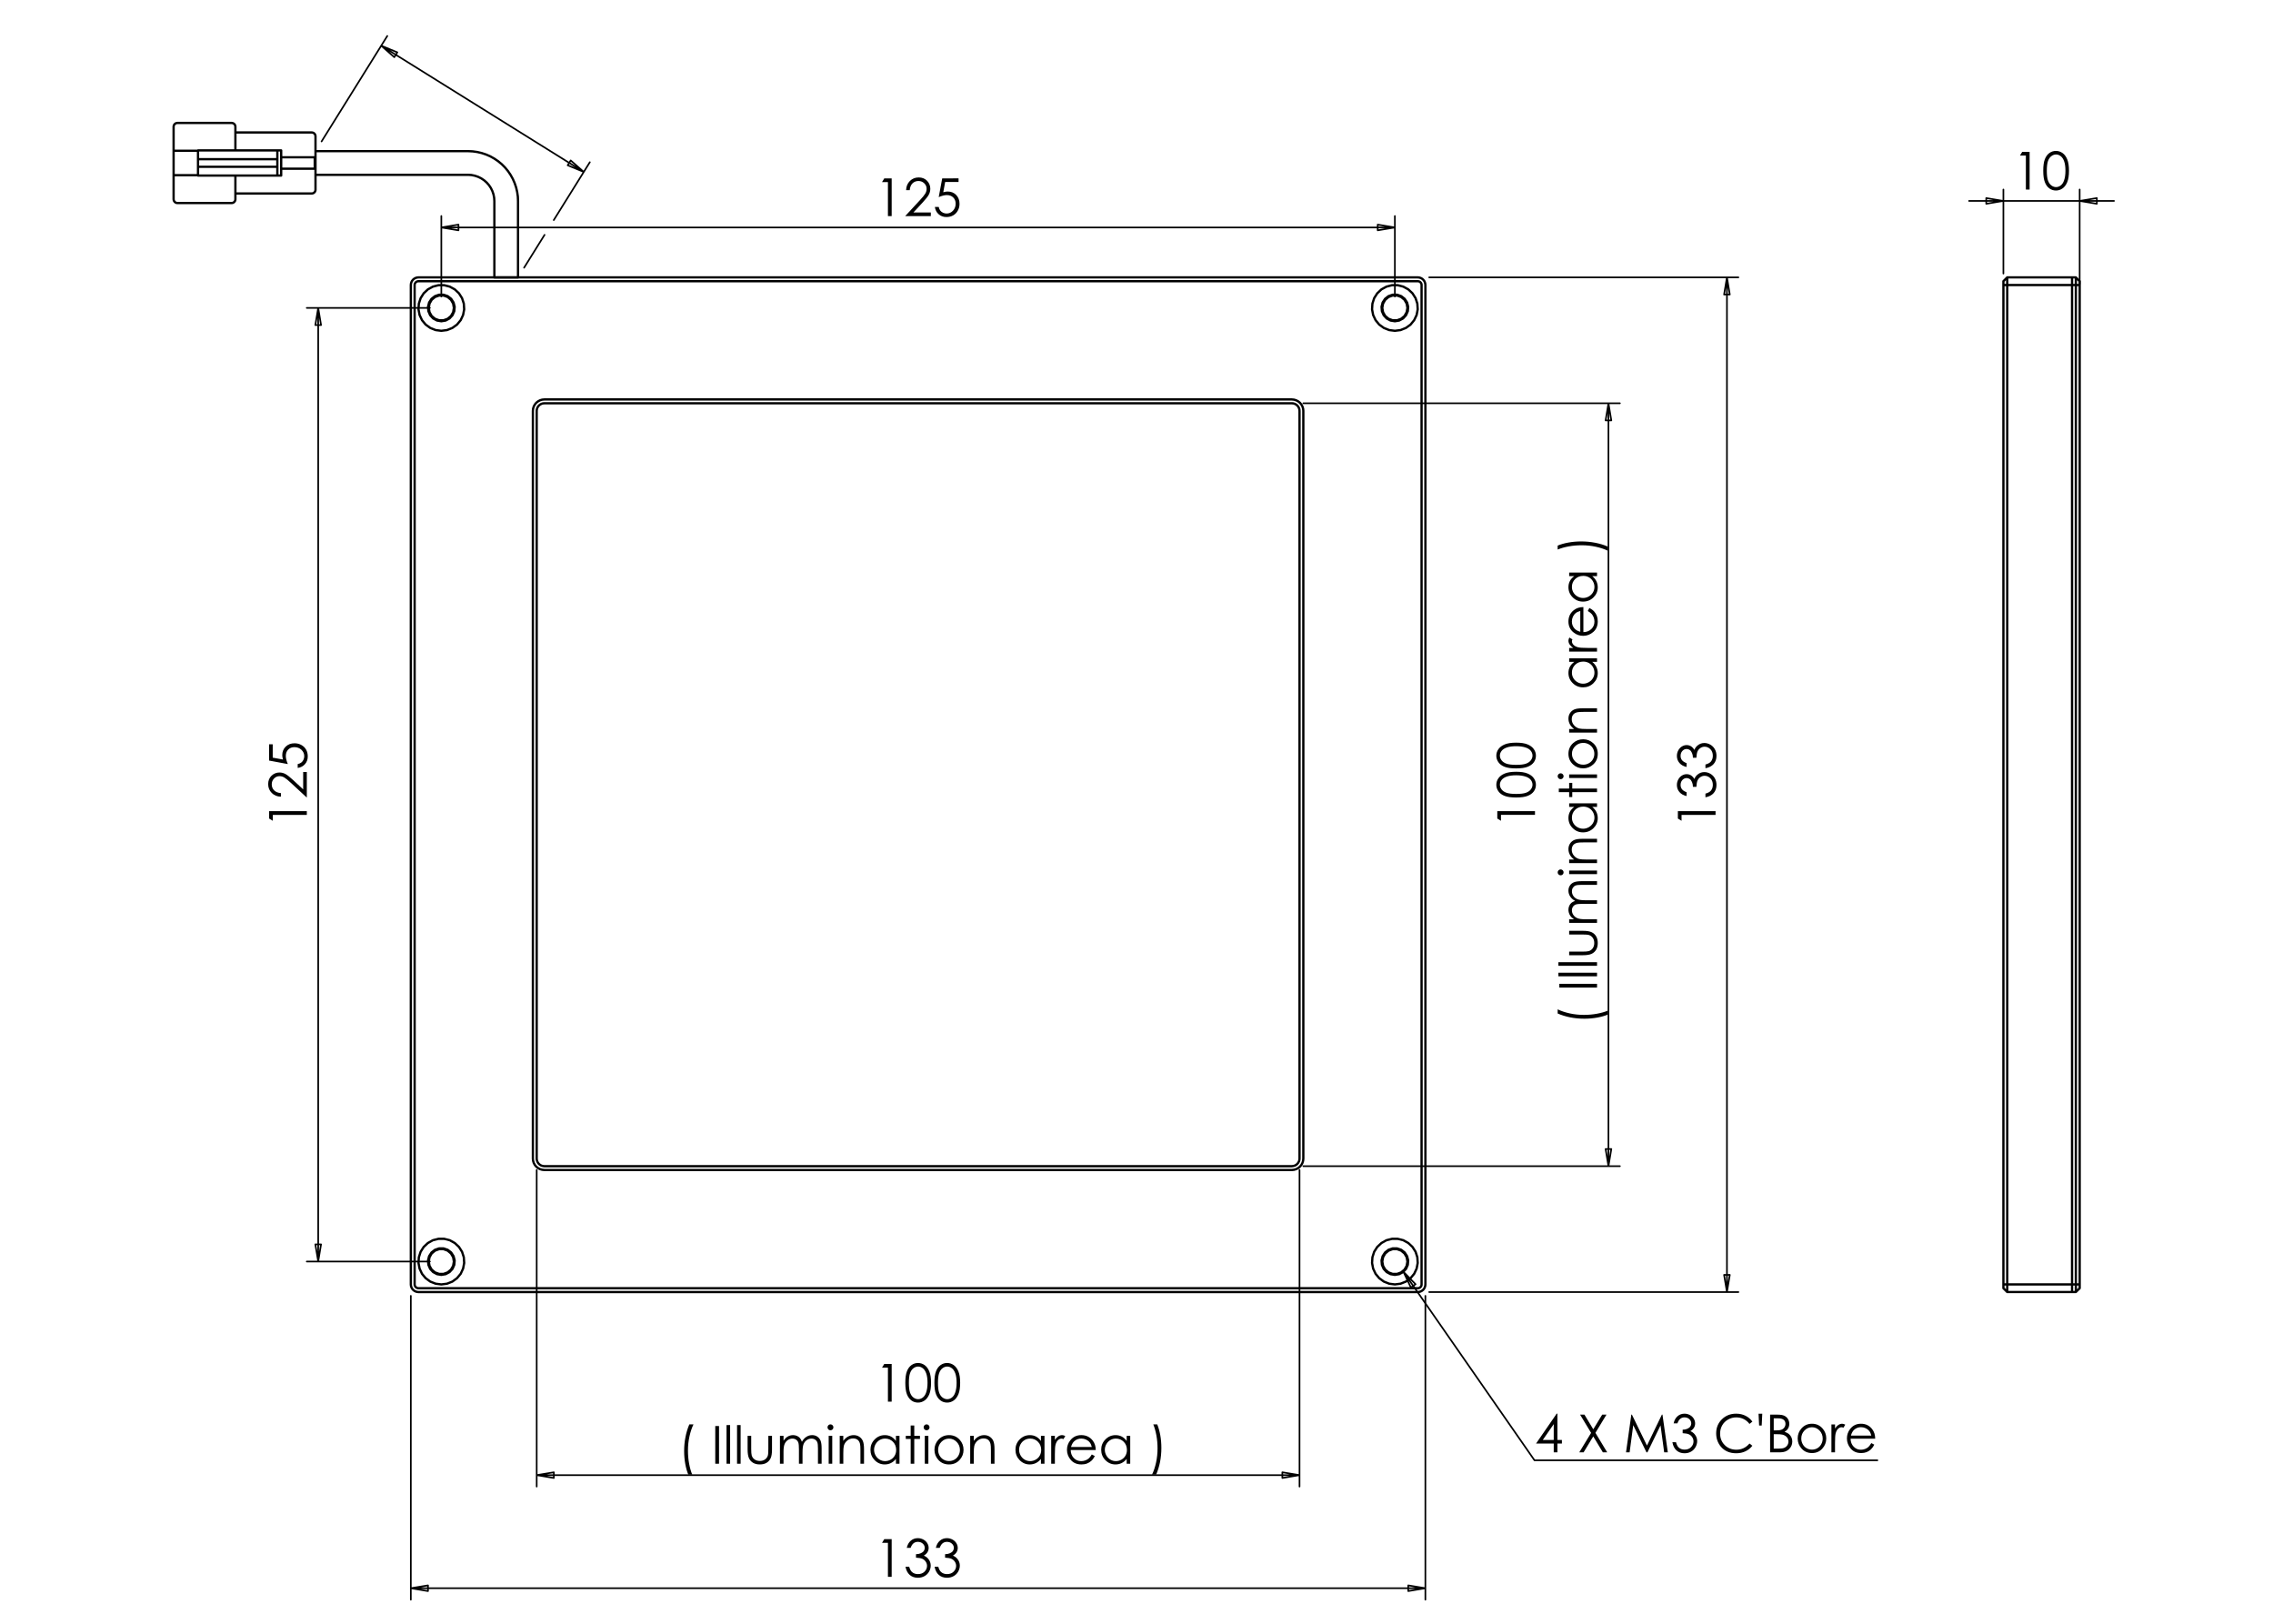 <?xml version="1.0" encoding="utf-8"?>
<!-- Generator: Adobe Illustrator 16.0.0, SVG Export Plug-In . SVG Version: 6.00 Build 0)  -->
<!DOCTYPE svg PUBLIC "-//W3C//DTD SVG 1.1//EN" "http://www.w3.org/Graphics/SVG/1.1/DTD/svg11.dtd">
<svg version="1.1" id="Ebene_1" xmlns="http://www.w3.org/2000/svg" xmlns:xlink="http://www.w3.org/1999/xlink" x="0px" y="0px"
	 width="198.43px" height="141.73px" viewBox="0 0 198.43 141.73" enable-background="new 0 0 198.43 141.73" xml:space="preserve">
<g>
	<path d="M77.196,15.572h0.646v3.29h-0.327v-2.968H77L77.196,15.572z"/>
	<path d="M79.417,16.601h-0.315c0.009-0.325,0.117-0.591,0.326-0.799c0.208-0.209,0.465-0.313,0.771-0.313
		c0.302,0,0.548,0.098,0.735,0.293c0.187,0.196,0.28,0.427,0.28,0.692c0,0.186-0.044,0.361-0.134,0.524
		c-0.088,0.163-0.262,0.384-0.52,0.663l-0.82,0.884h1.519v0.317h-2.236l1.257-1.358c0.256-0.274,0.422-0.476,0.498-0.608
		c0.077-0.131,0.115-0.271,0.115-0.418c0-0.184-0.069-0.344-0.207-0.478c-0.139-0.133-0.307-0.2-0.507-0.2
		c-0.21,0-0.385,0.07-0.525,0.211C79.517,16.151,79.437,16.347,79.417,16.601z"/>
	<path d="M83.68,15.572v0.313h-1.169l-0.165,0.897c0.143-0.042,0.271-0.064,0.386-0.064c0.3,0,0.547,0.101,0.741,0.301
		s0.292,0.458,0.292,0.771c0,0.216-0.049,0.416-0.15,0.595c-0.1,0.181-0.235,0.319-0.406,0.415
		c-0.171,0.096-0.368,0.144-0.591,0.144c-0.268,0-0.493-0.081-0.676-0.245c-0.185-0.164-0.294-0.375-0.33-0.634h0.338
		c0.026,0.126,0.069,0.23,0.129,0.309c0.06,0.08,0.14,0.143,0.241,0.192c0.101,0.048,0.207,0.072,0.317,0.072
		c0.216,0,0.402-0.082,0.557-0.246s0.233-0.369,0.233-0.615c0-0.221-0.07-0.402-0.211-0.541c-0.14-0.138-0.327-0.208-0.562-0.208
		c-0.193,0-0.428,0.059-0.705,0.177l0.305-1.635H83.68z"/>
</g>
<g>
	<path d="M23.495,71.45v-0.646h3.29v0.327h-2.968v0.516L23.495,71.45z"/>
	<path d="M24.523,69.229v0.314c-0.325-0.008-0.591-0.117-0.799-0.326c-0.209-0.208-0.313-0.464-0.313-0.771
		c0-0.302,0.098-0.548,0.293-0.735c0.196-0.187,0.427-0.28,0.692-0.28c0.186,0,0.361,0.044,0.525,0.134
		c0.162,0.089,0.384,0.262,0.663,0.52l0.884,0.82v-1.519h0.317v2.235l-1.358-1.257c-0.274-0.255-0.476-0.421-0.608-0.498
		c-0.132-0.078-0.271-0.116-0.418-0.116c-0.185,0-0.344,0.069-0.478,0.207c-0.133,0.139-0.2,0.307-0.2,0.508
		c0,0.21,0.07,0.385,0.211,0.525C24.073,69.13,24.27,69.21,24.523,69.229z"/>
	<path d="M23.495,64.967h0.313v1.168l0.897,0.165c-0.042-0.143-0.064-0.272-0.064-0.386c0-0.3,0.101-0.547,0.301-0.741
		c0.2-0.194,0.457-0.292,0.771-0.292c0.216,0,0.416,0.049,0.595,0.15c0.181,0.1,0.319,0.235,0.415,0.406
		c0.096,0.171,0.144,0.367,0.144,0.591c0,0.268-0.081,0.493-0.245,0.676c-0.164,0.184-0.375,0.293-0.634,0.329v-0.338
		c0.126-0.026,0.23-0.069,0.309-0.129c0.08-0.06,0.143-0.14,0.192-0.241c0.048-0.101,0.072-0.207,0.072-0.317
		c0-0.216-0.083-0.402-0.246-0.557c-0.164-0.155-0.369-0.233-0.615-0.233c-0.221,0-0.402,0.07-0.541,0.211
		c-0.138,0.14-0.208,0.327-0.208,0.562c0,0.193,0.059,0.428,0.177,0.704l-1.635-0.305V64.967z"/>
</g>
<g>
	<path d="M77.196,119.059h0.646v3.29h-0.327v-2.968H77L77.196,119.059z"/>
	<path d="M79.033,120.704c0-0.434,0.047-0.77,0.14-1.007c0.093-0.236,0.225-0.416,0.395-0.538c0.171-0.123,0.361-0.185,0.571-0.185
		c0.213,0,0.406,0.062,0.579,0.186c0.173,0.123,0.31,0.308,0.41,0.554c0.101,0.245,0.151,0.576,0.151,0.99
		c0,0.413-0.049,0.742-0.148,0.987c-0.1,0.244-0.236,0.429-0.411,0.553c-0.175,0.125-0.369,0.187-0.582,0.187
		c-0.21,0-0.4-0.06-0.569-0.181c-0.168-0.12-0.3-0.301-0.395-0.54C79.081,121.472,79.033,121.136,79.033,120.704z M79.344,120.71
		c0,0.372,0.033,0.653,0.1,0.844c0.066,0.189,0.165,0.334,0.295,0.433c0.129,0.099,0.267,0.147,0.412,0.147
		c0.146,0,0.283-0.048,0.409-0.144c0.126-0.098,0.223-0.241,0.289-0.435c0.082-0.233,0.123-0.516,0.123-0.846
		c0-0.331-0.037-0.602-0.109-0.813c-0.074-0.211-0.174-0.366-0.303-0.463c-0.129-0.099-0.266-0.147-0.408-0.147
		c-0.146,0-0.284,0.049-0.412,0.147c-0.129,0.097-0.226,0.241-0.294,0.432C79.378,120.056,79.344,120.337,79.344,120.71z"/>
	<path d="M81.572,120.704c0-0.434,0.047-0.77,0.14-1.007c0.093-0.236,0.225-0.416,0.395-0.538c0.171-0.123,0.361-0.185,0.572-0.185
		c0.212,0,0.405,0.062,0.579,0.186c0.173,0.123,0.31,0.308,0.411,0.554c0.101,0.245,0.151,0.576,0.151,0.99
		c0,0.413-0.049,0.742-0.148,0.987c-0.1,0.244-0.236,0.429-0.411,0.553c-0.174,0.125-0.369,0.187-0.581,0.187
		c-0.21,0-0.401-0.06-0.569-0.181c-0.168-0.12-0.3-0.301-0.395-0.54C81.62,121.472,81.572,121.136,81.572,120.704z M81.883,120.71
		c0,0.372,0.033,0.653,0.1,0.844c0.066,0.189,0.165,0.334,0.295,0.433c0.129,0.099,0.267,0.147,0.412,0.147
		c0.146,0,0.283-0.048,0.409-0.144c0.127-0.098,0.223-0.241,0.289-0.435c0.083-0.233,0.123-0.516,0.123-0.846
		c0-0.331-0.037-0.602-0.109-0.813c-0.074-0.211-0.175-0.366-0.304-0.463c-0.129-0.099-0.266-0.147-0.408-0.147
		c-0.146,0-0.284,0.049-0.412,0.147c-0.129,0.097-0.226,0.241-0.294,0.432C81.917,120.056,81.883,120.337,81.883,120.71z"/>
</g>
<g>
	<path d="M60.179,124.331h0.362c-0.146,0.3-0.263,0.65-0.352,1.05c-0.087,0.399-0.131,0.813-0.131,1.237
		c0,0.394,0.033,0.773,0.1,1.139c0.066,0.364,0.157,0.687,0.274,0.963h-0.344c-0.111-0.265-0.199-0.577-0.265-0.937
		c-0.065-0.359-0.098-0.733-0.098-1.123c0-0.419,0.038-0.827,0.117-1.224C59.92,125.038,60.032,124.67,60.179,124.331z"/>
	<path d="M62.442,124.478h0.328v3.29h-0.328V124.478z"/>
	<path d="M63.426,124.394h0.312v3.374h-0.312V124.394z"/>
	<path d="M64.343,124.394h0.312v3.374h-0.312V124.394z"/>
	<path d="M65.266,125.334h0.313v1.136c0,0.277,0.015,0.468,0.044,0.572c0.046,0.15,0.13,0.269,0.257,0.354
		c0.126,0.086,0.276,0.129,0.451,0.129c0.175,0,0.323-0.042,0.445-0.125c0.122-0.085,0.205-0.195,0.252-0.333
		c0.032-0.094,0.046-0.293,0.046-0.598v-1.136h0.321v1.194c0,0.336-0.039,0.588-0.118,0.759c-0.079,0.17-0.195,0.303-0.353,0.399
		c-0.157,0.096-0.355,0.144-0.592,0.144s-0.435-0.048-0.594-0.144c-0.159-0.097-0.278-0.231-0.355-0.403
		c-0.079-0.172-0.118-0.432-0.118-0.776V125.334z"/>
	<path d="M68.089,125.334h0.313v0.421c0.109-0.155,0.221-0.269,0.335-0.341c0.158-0.095,0.324-0.143,0.499-0.143
		c0.118,0,0.229,0.023,0.336,0.068c0.106,0.047,0.192,0.108,0.259,0.185c0.068,0.077,0.125,0.187,0.175,0.331
		c0.104-0.19,0.235-0.336,0.391-0.436c0.156-0.1,0.325-0.148,0.504-0.148c0.168,0,0.317,0.042,0.445,0.128
		c0.129,0.085,0.225,0.202,0.288,0.355c0.063,0.152,0.093,0.379,0.093,0.685v1.328h-0.32v-1.328c0-0.261-0.018-0.44-0.056-0.539
		c-0.037-0.097-0.101-0.176-0.191-0.235c-0.089-0.06-0.196-0.09-0.322-0.09c-0.151,0-0.29,0.045-0.416,0.135
		c-0.125,0.089-0.217,0.208-0.275,0.357c-0.058,0.149-0.087,0.398-0.087,0.748v0.952h-0.313v-1.246c0-0.294-0.017-0.493-0.054-0.599
		c-0.037-0.104-0.101-0.189-0.192-0.252c-0.091-0.063-0.199-0.096-0.324-0.096c-0.144,0-0.279,0.044-0.406,0.131
		c-0.125,0.088-0.219,0.204-0.279,0.354c-0.062,0.147-0.091,0.372-0.091,0.677v1.031h-0.313V125.334z"/>
	<path d="M72.497,124.331c0.071,0,0.133,0.026,0.183,0.076c0.05,0.052,0.075,0.112,0.075,0.185c0,0.07-0.025,0.13-0.075,0.181
		s-0.112,0.076-0.183,0.076c-0.07,0-0.13-0.025-0.181-0.076s-0.075-0.11-0.075-0.181c0-0.072,0.025-0.133,0.075-0.185
		C72.366,124.357,72.427,124.331,72.497,124.331z M72.342,125.334h0.312v2.434h-0.312V125.334z"/>
	<path d="M73.305,125.334h0.313v0.437c0.125-0.167,0.263-0.293,0.416-0.375s0.318-0.124,0.497-0.124
		c0.182,0,0.344,0.047,0.484,0.139c0.141,0.093,0.244,0.217,0.312,0.374c0.067,0.156,0.101,0.399,0.101,0.731v1.252h-0.313v-1.161
		c0-0.28-0.011-0.468-0.034-0.561c-0.037-0.161-0.106-0.283-0.209-0.364s-0.237-0.121-0.403-0.121c-0.189,0-0.359,0.063-0.509,0.188
		c-0.15,0.124-0.248,0.28-0.296,0.465c-0.03,0.12-0.044,0.342-0.044,0.662v0.893h-0.313V125.334z"/>
	<path d="M78.524,125.334v2.434h-0.31v-0.418c-0.13,0.16-0.277,0.279-0.441,0.36c-0.164,0.08-0.342,0.12-0.536,0.12
		c-0.344,0-0.638-0.125-0.882-0.375c-0.243-0.249-0.365-0.553-0.365-0.911c0-0.351,0.123-0.65,0.369-0.898
		c0.246-0.25,0.542-0.374,0.887-0.374c0.2,0,0.381,0.042,0.543,0.128c0.161,0.085,0.303,0.213,0.425,0.382v-0.447H78.524z
		 M77.271,125.574c-0.173,0-0.334,0.041-0.482,0.127c-0.147,0.087-0.265,0.207-0.353,0.361c-0.086,0.155-0.13,0.318-0.13,0.492
		c0,0.171,0.044,0.334,0.131,0.491c0.089,0.156,0.207,0.278,0.354,0.365c0.149,0.087,0.308,0.13,0.478,0.13
		c0.171,0,0.333-0.043,0.487-0.129c0.154-0.087,0.271-0.204,0.354-0.352s0.124-0.313,0.124-0.497c0-0.282-0.093-0.518-0.278-0.707
		C77.771,125.668,77.543,125.574,77.271,125.574z"/>
	<path d="M79.501,124.431h0.313v0.903h0.497v0.271h-0.497v2.163h-0.313v-2.163h-0.428v-0.271h0.428V124.431z"/>
	<path d="M80.889,124.331c0.071,0,0.133,0.026,0.183,0.076c0.05,0.052,0.075,0.112,0.075,0.185c0,0.07-0.024,0.13-0.075,0.181
		s-0.112,0.076-0.183,0.076c-0.07,0-0.13-0.025-0.181-0.076c-0.051-0.051-0.075-0.11-0.075-0.181c0-0.072,0.024-0.133,0.075-0.185
		C80.758,124.357,80.818,124.331,80.889,124.331z M80.734,125.334h0.312v2.434h-0.312V125.334z"/>
	<path d="M82.849,125.271c0.375,0,0.686,0.135,0.933,0.406c0.224,0.249,0.335,0.541,0.335,0.879c0,0.341-0.118,0.639-0.355,0.893
		c-0.237,0.255-0.541,0.381-0.914,0.381c-0.374,0-0.678-0.126-0.916-0.381c-0.236-0.254-0.355-0.552-0.355-0.893
		c0-0.336,0.113-0.629,0.336-0.876C82.161,125.408,82.473,125.271,82.849,125.271z M82.848,125.577
		c-0.261,0-0.484,0.096-0.671,0.289c-0.187,0.193-0.28,0.426-0.28,0.698c0,0.176,0.043,0.339,0.127,0.491
		c0.085,0.152,0.201,0.271,0.346,0.354c0.145,0.082,0.305,0.124,0.478,0.124s0.333-0.042,0.478-0.124
		c0.145-0.083,0.261-0.201,0.345-0.354c0.086-0.152,0.129-0.315,0.129-0.491c0-0.272-0.095-0.505-0.283-0.698
		C83.331,125.673,83.107,125.577,82.848,125.577z"/>
	<path d="M84.696,125.334h0.313v0.437c0.125-0.167,0.263-0.293,0.416-0.375s0.318-0.124,0.497-0.124
		c0.182,0,0.344,0.047,0.484,0.139c0.141,0.093,0.245,0.217,0.312,0.374c0.068,0.156,0.101,0.399,0.101,0.731v1.252h-0.313v-1.161
		c0-0.28-0.011-0.468-0.035-0.561c-0.037-0.161-0.105-0.283-0.209-0.364c-0.103-0.081-0.237-0.121-0.403-0.121
		c-0.189,0-0.359,0.063-0.509,0.188c-0.15,0.124-0.249,0.28-0.296,0.465c-0.029,0.12-0.044,0.342-0.044,0.662v0.893h-0.313V125.334z
		"/>
	<path d="M91.183,125.334v2.434h-0.31v-0.418c-0.13,0.16-0.277,0.279-0.441,0.36c-0.164,0.08-0.342,0.12-0.536,0.12
		c-0.344,0-0.638-0.125-0.882-0.375c-0.243-0.249-0.365-0.553-0.365-0.911c0-0.351,0.123-0.65,0.369-0.898
		c0.246-0.25,0.542-0.374,0.887-0.374c0.2,0,0.381,0.042,0.543,0.128c0.161,0.085,0.303,0.213,0.425,0.382v-0.447H91.183z
		 M89.931,125.574c-0.173,0-0.334,0.041-0.482,0.127c-0.147,0.087-0.266,0.207-0.353,0.361c-0.086,0.155-0.13,0.318-0.13,0.492
		c0,0.171,0.044,0.334,0.131,0.491c0.088,0.156,0.207,0.278,0.354,0.365c0.149,0.087,0.307,0.13,0.478,0.13s0.333-0.043,0.487-0.129
		c0.154-0.087,0.271-0.204,0.354-0.352s0.124-0.313,0.124-0.497c0-0.282-0.093-0.518-0.278-0.707
		C90.431,125.668,90.202,125.574,89.931,125.574z"/>
	<path d="M91.768,125.334h0.321v0.355c0.095-0.141,0.195-0.245,0.301-0.313c0.105-0.07,0.216-0.104,0.332-0.104
		c0.086,0,0.178,0.027,0.276,0.082l-0.162,0.265c-0.066-0.028-0.122-0.043-0.166-0.043c-0.104,0-0.205,0.043-0.302,0.129
		s-0.171,0.219-0.221,0.399c-0.039,0.139-0.058,0.419-0.058,0.841v0.823h-0.321V125.334z"/>
	<path d="M95.314,126.96l0.264,0.139c-0.087,0.17-0.187,0.308-0.3,0.412c-0.114,0.104-0.242,0.184-0.384,0.238
		c-0.141,0.055-0.302,0.081-0.481,0.081c-0.397,0-0.707-0.13-0.931-0.391c-0.224-0.26-0.336-0.555-0.336-0.883
		c0-0.309,0.096-0.583,0.285-0.824c0.24-0.308,0.562-0.461,0.965-0.461c0.415,0,0.746,0.157,0.995,0.472
		c0.176,0.223,0.265,0.499,0.268,0.832h-2.188c0.005,0.283,0.096,0.514,0.27,0.696c0.175,0.181,0.391,0.27,0.648,0.27
		c0.123,0,0.243-0.021,0.361-0.063c0.117-0.043,0.216-0.101,0.298-0.172C95.129,127.234,95.218,127.119,95.314,126.96z
		 M95.314,126.305c-0.042-0.167-0.104-0.301-0.183-0.4c-0.08-0.1-0.186-0.181-0.316-0.242c-0.132-0.061-0.271-0.091-0.416-0.091
		c-0.238,0-0.444,0.076-0.616,0.229c-0.125,0.112-0.22,0.28-0.284,0.504H95.314z"/>
	<path d="M98.667,125.334v2.434h-0.31v-0.418c-0.13,0.16-0.278,0.279-0.441,0.36c-0.163,0.08-0.341,0.12-0.536,0.12
		c-0.344,0-0.638-0.125-0.882-0.375c-0.244-0.249-0.365-0.553-0.365-0.911c0-0.351,0.123-0.65,0.369-0.898
		c0.246-0.25,0.542-0.374,0.888-0.374c0.2,0,0.381,0.042,0.543,0.128c0.161,0.085,0.304,0.213,0.425,0.382v-0.447H98.667z
		 M97.414,125.574c-0.173,0-0.334,0.041-0.481,0.127c-0.147,0.087-0.266,0.207-0.353,0.361c-0.086,0.155-0.13,0.318-0.13,0.492
		c0,0.171,0.044,0.334,0.132,0.491c0.088,0.156,0.207,0.278,0.354,0.365c0.148,0.087,0.307,0.13,0.478,0.13s0.333-0.043,0.487-0.129
		c0.153-0.087,0.271-0.204,0.354-0.352c0.082-0.147,0.124-0.313,0.124-0.497c0-0.282-0.094-0.518-0.278-0.707
		C97.915,125.668,97.686,125.574,97.414,125.574z"/>
	<path d="M100.93,128.72h-0.361c0.147-0.3,0.264-0.648,0.352-1.048c0.087-0.399,0.131-0.813,0.131-1.238
		c0-0.393-0.033-0.772-0.1-1.138s-0.158-0.687-0.273-0.965h0.344c0.112,0.266,0.2,0.579,0.266,0.939
		c0.065,0.359,0.097,0.734,0.097,1.124c0,0.417-0.039,0.825-0.116,1.222C101.189,128.014,101.078,128.382,100.93,128.72z"/>
</g>
<g>
	<path d="M130.712,71.449v-0.646h3.29v0.327h-2.969v0.516L130.712,71.449z"/>
	<path d="M132.357,69.613c-0.434,0-0.77-0.046-1.007-0.14c-0.237-0.093-0.417-0.225-0.538-0.395
		c-0.123-0.171-0.185-0.361-0.185-0.571c0-0.213,0.062-0.406,0.186-0.579c0.123-0.173,0.308-0.31,0.553-0.41
		c0.246-0.101,0.577-0.151,0.991-0.151c0.413,0,0.742,0.049,0.986,0.149c0.245,0.099,0.43,0.236,0.554,0.41
		c0.125,0.175,0.187,0.369,0.187,0.582c0,0.21-0.061,0.4-0.181,0.569s-0.301,0.3-0.541,0.395
		C133.124,69.565,132.789,69.613,132.357,69.613z M132.363,69.302c0.371,0,0.652-0.033,0.843-0.1
		c0.189-0.066,0.335-0.165,0.433-0.295c0.099-0.129,0.147-0.267,0.147-0.412c0-0.146-0.048-0.283-0.144-0.409
		c-0.097-0.126-0.24-0.223-0.434-0.289c-0.233-0.082-0.517-0.123-0.846-0.123c-0.332,0-0.603,0.037-0.813,0.109
		c-0.212,0.074-0.366,0.174-0.464,0.304c-0.098,0.129-0.147,0.265-0.147,0.408c0,0.146,0.05,0.284,0.147,0.412
		c0.098,0.129,0.241,0.227,0.432,0.294C131.708,69.268,131.989,69.302,132.363,69.302z"/>
	<path d="M132.357,67.074c-0.434,0-0.77-0.047-1.007-0.14s-0.417-0.225-0.538-0.395c-0.123-0.171-0.185-0.361-0.185-0.571
		c0-0.213,0.062-0.406,0.186-0.579c0.123-0.173,0.308-0.31,0.553-0.411c0.246-0.101,0.577-0.151,0.991-0.151
		c0.413,0,0.742,0.049,0.986,0.148c0.245,0.1,0.43,0.236,0.554,0.411c0.125,0.174,0.187,0.369,0.187,0.582
		c0,0.21-0.061,0.4-0.181,0.569s-0.301,0.3-0.541,0.395C133.124,67.026,132.789,67.074,132.357,67.074z M132.363,66.763
		c0.371,0,0.652-0.033,0.843-0.1c0.189-0.066,0.335-0.165,0.433-0.295c0.099-0.129,0.147-0.267,0.147-0.412
		c0-0.146-0.048-0.283-0.144-0.409c-0.097-0.127-0.24-0.223-0.434-0.289c-0.233-0.082-0.517-0.123-0.846-0.123
		c-0.332,0-0.603,0.037-0.813,0.11c-0.212,0.074-0.366,0.174-0.464,0.303c-0.098,0.129-0.147,0.266-0.147,0.408
		c0,0.146,0.05,0.284,0.147,0.412c0.098,0.129,0.241,0.226,0.432,0.294C131.708,66.729,131.989,66.763,132.363,66.763z"/>
</g>
<g>
	<path d="M135.982,88.468v-0.362c0.301,0.146,0.65,0.263,1.05,0.352c0.399,0.087,0.813,0.131,1.238,0.131
		c0.393,0,0.772-0.033,1.138-0.1s0.688-0.157,0.964-0.273v0.344c-0.266,0.11-0.578,0.199-0.937,0.265
		c-0.36,0.064-0.734,0.098-1.124,0.098c-0.419,0-0.827-0.038-1.224-0.116C136.689,88.727,136.322,88.615,135.982,88.468z"/>
	<path d="M136.129,86.205v-0.328h3.29v0.328H136.129z"/>
	<path d="M136.046,85.221v-0.313h3.373v0.313H136.046z"/>
	<path d="M136.046,84.304v-0.313h3.373v0.313H136.046z"/>
	<path d="M136.985,83.381v-0.313h1.136c0.278,0,0.469-0.015,0.573-0.044c0.149-0.046,0.268-0.131,0.354-0.257
		c0.086-0.127,0.129-0.277,0.129-0.451c0-0.175-0.041-0.323-0.125-0.445c-0.085-0.122-0.195-0.205-0.333-0.252
		c-0.094-0.032-0.293-0.047-0.598-0.047h-1.136v-0.32h1.195c0.335,0,0.587,0.039,0.758,0.118c0.17,0.078,0.303,0.195,0.399,0.353
		c0.096,0.157,0.145,0.354,0.145,0.592s-0.049,0.436-0.145,0.594c-0.097,0.159-0.23,0.278-0.402,0.355
		c-0.173,0.079-0.432,0.118-0.777,0.118H136.985z"/>
	<path d="M136.985,80.558v-0.313h0.421c-0.155-0.109-0.268-0.222-0.341-0.336c-0.095-0.158-0.143-0.324-0.143-0.499
		c0-0.117,0.023-0.229,0.069-0.336c0.047-0.106,0.107-0.192,0.185-0.26s0.187-0.125,0.33-0.175c-0.19-0.104-0.336-0.234-0.435-0.391
		c-0.1-0.156-0.149-0.324-0.149-0.504c0-0.168,0.042-0.317,0.128-0.444c0.085-0.13,0.203-0.226,0.355-0.288s0.38-0.094,0.685-0.094
		h1.328v0.32h-1.328c-0.261,0-0.44,0.018-0.538,0.056c-0.098,0.037-0.176,0.102-0.236,0.191c-0.059,0.089-0.09,0.196-0.09,0.321
		c0,0.151,0.046,0.29,0.136,0.416c0.088,0.125,0.207,0.217,0.357,0.275c0.148,0.058,0.398,0.087,0.747,0.087h0.952v0.313h-1.246
		c-0.294,0-0.492,0.018-0.599,0.054c-0.104,0.037-0.189,0.101-0.252,0.192c-0.063,0.091-0.096,0.198-0.096,0.324
		c0,0.144,0.044,0.279,0.132,0.405c0.087,0.126,0.204,0.219,0.353,0.279c0.147,0.062,0.372,0.091,0.677,0.091h1.031v0.313H136.985z"
		/>
	<path d="M135.982,76.15c0-0.071,0.026-0.133,0.077-0.184c0.051-0.05,0.111-0.075,0.184-0.075c0.07,0,0.131,0.025,0.181,0.075
		c0.051,0.051,0.076,0.112,0.076,0.184c0,0.07-0.025,0.13-0.076,0.181c-0.05,0.05-0.11,0.075-0.181,0.075
		c-0.072,0-0.133-0.025-0.184-0.075C136.009,76.28,135.982,76.221,135.982,76.15z M136.985,76.305v-0.312h2.434v0.312H136.985z"/>
	<path d="M136.985,75.342v-0.313h0.437c-0.167-0.126-0.292-0.264-0.375-0.416c-0.082-0.152-0.124-0.318-0.124-0.496
		c0-0.182,0.047-0.344,0.139-0.484c0.093-0.142,0.217-0.244,0.374-0.313c0.156-0.067,0.399-0.101,0.731-0.101h1.252v0.313h-1.161
		c-0.28,0-0.467,0.011-0.561,0.034c-0.161,0.037-0.282,0.106-0.363,0.209c-0.081,0.104-0.122,0.237-0.122,0.403
		c0,0.189,0.063,0.359,0.188,0.509c0.124,0.15,0.28,0.248,0.464,0.296c0.121,0.03,0.342,0.045,0.663,0.045h0.892v0.313H136.985z"/>
	<path d="M136.985,70.123h2.434v0.31h-0.418c0.16,0.13,0.279,0.278,0.36,0.441c0.08,0.164,0.121,0.341,0.121,0.536
		c0,0.344-0.126,0.638-0.375,0.882c-0.25,0.243-0.554,0.365-0.912,0.365c-0.351,0-0.65-0.123-0.898-0.369
		c-0.25-0.245-0.374-0.542-0.374-0.887c0-0.201,0.042-0.381,0.128-0.543c0.085-0.161,0.213-0.304,0.383-0.425h-0.448V70.123z
		 M137.226,71.375c0,0.173,0.042,0.334,0.128,0.481c0.086,0.148,0.206,0.266,0.361,0.353c0.154,0.086,0.318,0.13,0.491,0.13
		c0.171,0,0.335-0.044,0.492-0.131c0.155-0.089,0.277-0.207,0.364-0.354c0.088-0.148,0.131-0.307,0.131-0.478
		s-0.043-0.333-0.129-0.487c-0.088-0.153-0.204-0.271-0.352-0.354c-0.147-0.083-0.313-0.125-0.498-0.125
		c-0.281,0-0.518,0.094-0.707,0.278C137.32,70.875,137.226,71.104,137.226,71.375z"/>
	<path d="M136.082,69.146v-0.313h0.903v-0.497h0.271v0.497h2.163v0.313h-2.163v0.428h-0.271v-0.428H136.082z"/>
	<path d="M135.982,67.758c0-0.071,0.026-0.133,0.077-0.183s0.111-0.075,0.184-0.075c0.07,0,0.131,0.025,0.181,0.075
		c0.051,0.05,0.076,0.112,0.076,0.183c0,0.07-0.025,0.13-0.076,0.181c-0.05,0.05-0.11,0.075-0.181,0.075
		c-0.072,0-0.133-0.024-0.184-0.075S135.982,67.828,135.982,67.758z M136.985,67.913v-0.312h2.434v0.312H136.985z"/>
	<path d="M136.923,65.798c0-0.375,0.136-0.686,0.407-0.933c0.248-0.224,0.541-0.335,0.879-0.335c0.34,0,0.638,0.118,0.892,0.355
		c0.255,0.237,0.382,0.541,0.382,0.913c0,0.374-0.127,0.679-0.382,0.916c-0.254,0.236-0.552,0.355-0.892,0.355
		c-0.337,0-0.63-0.113-0.877-0.337C137.06,66.486,136.923,66.174,136.923,65.798z M137.229,65.799c0,0.26,0.096,0.484,0.288,0.671
		c0.193,0.187,0.426,0.28,0.698,0.28c0.176,0,0.34-0.043,0.492-0.128s0.271-0.2,0.353-0.345s0.124-0.305,0.124-0.478
		s-0.042-0.333-0.124-0.478s-0.2-0.261-0.353-0.346c-0.152-0.086-0.316-0.129-0.492-0.129c-0.272,0-0.505,0.095-0.698,0.283
		C137.325,65.316,137.229,65.54,137.229,65.799z"/>
	<path d="M136.985,63.951v-0.313h0.437c-0.167-0.125-0.292-0.263-0.375-0.416c-0.082-0.152-0.124-0.318-0.124-0.497
		c0-0.182,0.047-0.344,0.139-0.484c0.093-0.142,0.217-0.245,0.374-0.313c0.156-0.067,0.399-0.101,0.731-0.101h1.252v0.313h-1.161
		c-0.28,0-0.467,0.011-0.561,0.034c-0.161,0.037-0.282,0.106-0.363,0.209c-0.081,0.104-0.122,0.237-0.122,0.403
		c0,0.189,0.063,0.359,0.188,0.509c0.124,0.15,0.28,0.248,0.464,0.296c0.121,0.029,0.342,0.044,0.663,0.044h0.892v0.313H136.985z"/>
	<path d="M136.985,57.464h2.434v0.31h-0.418c0.16,0.13,0.279,0.278,0.36,0.441c0.08,0.164,0.121,0.342,0.121,0.536
		c0,0.344-0.126,0.638-0.375,0.882c-0.25,0.244-0.554,0.365-0.912,0.365c-0.351,0-0.65-0.123-0.898-0.369
		c-0.25-0.246-0.374-0.542-0.374-0.887c0-0.201,0.042-0.381,0.128-0.543c0.085-0.161,0.213-0.304,0.383-0.425h-0.448V57.464z
		 M137.226,58.716c0,0.173,0.042,0.334,0.128,0.481c0.086,0.148,0.206,0.266,0.361,0.353c0.154,0.086,0.318,0.13,0.491,0.13
		c0.171,0,0.335-0.044,0.492-0.132c0.155-0.088,0.277-0.207,0.364-0.354c0.088-0.148,0.131-0.307,0.131-0.478
		s-0.043-0.333-0.129-0.487c-0.088-0.153-0.204-0.271-0.352-0.354c-0.147-0.083-0.313-0.125-0.498-0.125
		c-0.281,0-0.518,0.094-0.707,0.278C137.32,58.216,137.226,58.444,137.226,58.716z"/>
	<path d="M136.985,56.879v-0.321h0.355c-0.14-0.095-0.244-0.195-0.313-0.301c-0.07-0.105-0.104-0.216-0.104-0.332
		c0-0.086,0.027-0.178,0.083-0.276l0.264,0.162c-0.028,0.066-0.043,0.122-0.043,0.166c0,0.104,0.043,0.206,0.129,0.302
		c0.086,0.097,0.219,0.171,0.399,0.221c0.14,0.04,0.419,0.058,0.841,0.058h0.823v0.321H136.985z"/>
	<path d="M138.611,53.333l0.14-0.264c0.169,0.087,0.307,0.187,0.411,0.3c0.104,0.114,0.184,0.242,0.238,0.383
		c0.055,0.142,0.082,0.302,0.082,0.482c0,0.397-0.131,0.707-0.392,0.93c-0.259,0.224-0.554,0.337-0.882,0.337
		c-0.309,0-0.584-0.096-0.825-0.285c-0.307-0.24-0.461-0.562-0.461-0.965c0-0.414,0.157-0.746,0.473-0.994
		c0.222-0.176,0.499-0.266,0.832-0.268v2.189c0.282-0.005,0.514-0.096,0.695-0.271c0.181-0.174,0.271-0.391,0.271-0.647
		c0-0.123-0.021-0.244-0.064-0.361c-0.043-0.117-0.101-0.216-0.172-0.299S138.771,53.429,138.611,53.333z M137.957,53.333
		c-0.167,0.042-0.302,0.103-0.401,0.183s-0.181,0.186-0.242,0.316c-0.06,0.131-0.091,0.271-0.091,0.416
		c0,0.238,0.076,0.443,0.23,0.616c0.111,0.125,0.28,0.22,0.504,0.284V53.333z"/>
	<path d="M136.985,49.98h2.434v0.31h-0.418c0.16,0.13,0.279,0.277,0.36,0.441c0.08,0.164,0.121,0.342,0.121,0.536
		c0,0.344-0.126,0.638-0.375,0.882c-0.25,0.243-0.554,0.365-0.912,0.365c-0.351,0-0.65-0.123-0.898-0.369
		c-0.25-0.246-0.374-0.542-0.374-0.887c0-0.2,0.042-0.381,0.128-0.543c0.085-0.161,0.213-0.304,0.383-0.425h-0.448V49.98z
		 M137.226,51.232c0,0.173,0.042,0.334,0.128,0.482s0.206,0.266,0.361,0.353c0.154,0.086,0.318,0.13,0.491,0.13
		c0.171,0,0.335-0.044,0.492-0.131c0.155-0.088,0.277-0.207,0.364-0.354c0.088-0.149,0.131-0.307,0.131-0.478
		s-0.043-0.333-0.129-0.487c-0.088-0.154-0.204-0.271-0.352-0.354s-0.313-0.124-0.498-0.124c-0.281,0-0.518,0.093-0.707,0.278
		C137.32,50.732,137.226,50.961,137.226,51.232z"/>
	<path d="M140.372,47.717v0.361c-0.3-0.147-0.649-0.264-1.049-0.351c-0.399-0.087-0.813-0.132-1.237-0.132
		c-0.394,0-0.773,0.033-1.139,0.1c-0.364,0.066-0.687,0.159-0.965,0.274v-0.344c0.266-0.112,0.579-0.201,0.939-0.266
		c0.36-0.065,0.735-0.097,1.125-0.097c0.416,0,0.824,0.04,1.222,0.117C139.665,47.457,140.034,47.569,140.372,47.717z"/>
</g>
<g>
	<path d="M77.196,134.351h0.646v3.29h-0.327v-2.968H77L77.196,134.351z"/>
	<path d="M79.494,135.112h-0.335c0.061-0.271,0.178-0.479,0.352-0.626c0.173-0.146,0.377-0.22,0.613-0.22
		c0.17,0,0.332,0.039,0.479,0.118c0.149,0.079,0.264,0.185,0.345,0.317c0.082,0.133,0.122,0.271,0.122,0.415
		c0,0.284-0.142,0.508-0.423,0.674c0.158,0.063,0.288,0.157,0.39,0.281c0.143,0.175,0.214,0.37,0.214,0.586
		c0,0.188-0.049,0.364-0.147,0.534c-0.099,0.169-0.232,0.3-0.402,0.392c-0.171,0.094-0.36,0.139-0.572,0.139
		c-0.283,0-0.52-0.081-0.709-0.244c-0.189-0.164-0.313-0.403-0.371-0.719h0.322c0.057,0.212,0.138,0.367,0.245,0.463
		c0.135,0.12,0.309,0.181,0.519,0.181c0.238,0,0.43-0.071,0.575-0.215c0.145-0.143,0.218-0.312,0.218-0.503
		c0-0.128-0.037-0.248-0.109-0.36c-0.073-0.111-0.17-0.196-0.29-0.253c-0.122-0.057-0.311-0.091-0.565-0.104v-0.303
		c0.15,0,0.288-0.026,0.412-0.079c0.124-0.054,0.214-0.121,0.269-0.202c0.057-0.082,0.083-0.172,0.083-0.269
		c0-0.143-0.056-0.268-0.17-0.371c-0.115-0.104-0.258-0.156-0.433-0.156c-0.142,0-0.265,0.039-0.368,0.119
		C79.653,134.787,79.566,134.922,79.494,135.112z"/>
	<path d="M82.033,135.112h-0.335c0.062-0.271,0.178-0.479,0.352-0.626c0.173-0.146,0.377-0.22,0.613-0.22
		c0.171,0,0.332,0.039,0.479,0.118c0.149,0.079,0.265,0.185,0.346,0.317s0.122,0.271,0.122,0.415c0,0.284-0.142,0.508-0.423,0.674
		c0.159,0.063,0.288,0.157,0.39,0.281c0.143,0.175,0.214,0.37,0.214,0.586c0,0.188-0.049,0.364-0.147,0.534
		c-0.098,0.169-0.232,0.3-0.402,0.392c-0.171,0.094-0.36,0.139-0.572,0.139c-0.283,0-0.52-0.081-0.709-0.244
		c-0.189-0.164-0.313-0.403-0.371-0.719h0.322c0.057,0.212,0.138,0.367,0.245,0.463c0.135,0.12,0.309,0.181,0.519,0.181
		c0.239,0,0.43-0.071,0.575-0.215c0.145-0.143,0.218-0.312,0.218-0.503c0-0.128-0.037-0.248-0.109-0.36
		c-0.073-0.111-0.169-0.196-0.29-0.253c-0.122-0.057-0.311-0.091-0.565-0.104v-0.303c0.15,0,0.288-0.026,0.412-0.079
		c0.125-0.054,0.214-0.121,0.27-0.202c0.056-0.082,0.083-0.172,0.083-0.269c0-0.143-0.057-0.268-0.171-0.371
		c-0.114-0.104-0.258-0.156-0.433-0.156c-0.142,0-0.264,0.039-0.368,0.119C82.192,134.787,82.105,134.922,82.033,135.112z"/>
</g>
<g>
	<path d="M146.476,71.45v-0.646h3.29v0.327h-2.969v0.516L146.476,71.45z"/>
	<path d="M147.237,69.153v0.335c-0.271-0.062-0.479-0.178-0.626-0.352c-0.146-0.173-0.22-0.377-0.22-0.613
		c0-0.171,0.039-0.332,0.118-0.479c0.078-0.148,0.185-0.264,0.317-0.345s0.27-0.122,0.415-0.122c0.284,0,0.508,0.141,0.674,0.423
		c0.063-0.159,0.157-0.288,0.281-0.39c0.175-0.143,0.37-0.214,0.586-0.214c0.187,0,0.364,0.049,0.533,0.147
		c0.17,0.098,0.3,0.232,0.393,0.402c0.094,0.171,0.139,0.36,0.139,0.571c0,0.283-0.081,0.52-0.244,0.709
		c-0.164,0.189-0.403,0.313-0.72,0.371v-0.322c0.213-0.057,0.368-0.138,0.464-0.245c0.12-0.135,0.181-0.309,0.181-0.519
		c0-0.238-0.071-0.43-0.215-0.575c-0.143-0.145-0.312-0.217-0.503-0.217c-0.128,0-0.248,0.037-0.36,0.109
		c-0.111,0.072-0.196,0.169-0.253,0.29c-0.057,0.122-0.091,0.311-0.104,0.565h-0.303c0-0.15-0.026-0.288-0.08-0.412
		c-0.053-0.125-0.12-0.214-0.201-0.27c-0.082-0.056-0.172-0.083-0.27-0.083c-0.143,0-0.267,0.057-0.371,0.171
		s-0.155,0.258-0.155,0.433c0,0.142,0.039,0.264,0.119,0.368C146.911,68.994,147.047,69.081,147.237,69.153z"/>
	<path d="M147.237,66.614v0.335c-0.271-0.062-0.479-0.178-0.626-0.352c-0.146-0.173-0.22-0.377-0.22-0.613
		c0-0.171,0.039-0.332,0.118-0.479c0.078-0.148,0.185-0.264,0.317-0.345s0.27-0.122,0.415-0.122c0.284,0,0.508,0.141,0.674,0.422
		c0.063-0.158,0.157-0.287,0.281-0.389c0.175-0.143,0.37-0.214,0.586-0.214c0.187,0,0.364,0.049,0.533,0.147
		c0.17,0.098,0.3,0.232,0.393,0.402c0.094,0.171,0.139,0.36,0.139,0.571c0,0.283-0.081,0.52-0.244,0.709
		c-0.164,0.189-0.403,0.313-0.72,0.371v-0.322c0.213-0.057,0.368-0.138,0.464-0.245c0.12-0.135,0.181-0.308,0.181-0.519
		c0-0.238-0.071-0.43-0.215-0.575c-0.143-0.145-0.312-0.217-0.503-0.217c-0.128,0-0.248,0.037-0.36,0.109
		c-0.111,0.072-0.196,0.169-0.253,0.29c-0.057,0.122-0.091,0.311-0.104,0.565h-0.303c0-0.15-0.026-0.288-0.08-0.412
		c-0.053-0.124-0.12-0.214-0.201-0.269c-0.082-0.057-0.172-0.083-0.27-0.083c-0.143,0-0.267,0.057-0.371,0.171
		s-0.155,0.258-0.155,0.433c0,0.141,0.039,0.264,0.119,0.367C146.911,66.454,147.047,66.542,147.237,66.614z"/>
</g>
<g>
	<path d="M135.895,123.399h0.065v2.296h0.392v0.313h-0.392v0.765h-0.321v-0.765h-1.546L135.895,123.399z M135.639,125.695v-1.383
		l-0.957,1.383H135.639z"/>
	<path d="M137.94,123.483h0.379l0.773,1.28l0.778-1.28h0.373l-0.964,1.589l1.027,1.701h-0.378l-0.839-1.389l-0.842,1.389h-0.378
		l1.032-1.698L137.94,123.483z"/>
	<path d="M141.95,126.773l0.463-3.29h0.052l1.313,2.7l1.302-2.7h0.052l0.466,3.29h-0.317l-0.319-2.354l-1.143,2.354h-0.083
		l-1.156-2.371l-0.317,2.371H141.95z"/>
	<path d="M146.434,124.245h-0.329c0.06-0.271,0.176-0.479,0.345-0.626c0.17-0.146,0.37-0.22,0.603-0.22
		c0.168,0,0.325,0.039,0.471,0.118c0.146,0.079,0.259,0.185,0.339,0.317c0.079,0.133,0.119,0.271,0.119,0.415
		c0,0.284-0.139,0.508-0.415,0.674c0.155,0.063,0.282,0.157,0.382,0.281c0.142,0.175,0.212,0.37,0.212,0.586
		c0,0.188-0.049,0.364-0.146,0.533c-0.097,0.17-0.229,0.301-0.396,0.393c-0.167,0.094-0.354,0.139-0.561,0.139
		c-0.277,0-0.51-0.081-0.696-0.244c-0.186-0.164-0.308-0.403-0.364-0.72h0.316c0.055,0.213,0.135,0.368,0.239,0.464
		c0.133,0.12,0.304,0.181,0.51,0.181c0.233,0,0.423-0.071,0.564-0.215c0.143-0.143,0.214-0.312,0.214-0.503
		c0-0.128-0.036-0.248-0.107-0.36c-0.071-0.111-0.165-0.196-0.286-0.253c-0.119-0.057-0.304-0.091-0.554-0.104v-0.303
		c0.147,0,0.282-0.026,0.404-0.079c0.121-0.054,0.21-0.121,0.264-0.202c0.056-0.082,0.083-0.172,0.083-0.269
		c0-0.143-0.056-0.268-0.168-0.372c-0.111-0.104-0.254-0.155-0.425-0.155c-0.139,0-0.26,0.039-0.36,0.119
		C146.59,123.92,146.505,124.055,146.434,124.245z"/>
	<path d="M152.981,124.094l-0.254,0.199c-0.142-0.187-0.31-0.328-0.507-0.424c-0.197-0.098-0.414-0.146-0.649-0.146
		c-0.257,0-0.497,0.064-0.716,0.189c-0.22,0.127-0.391,0.295-0.511,0.508c-0.121,0.213-0.181,0.452-0.181,0.718
		c0,0.4,0.134,0.735,0.404,1.004c0.27,0.269,0.611,0.402,1.022,0.402c0.453,0,0.832-0.18,1.137-0.541l0.254,0.196
		c-0.161,0.209-0.362,0.37-0.604,0.484c-0.24,0.114-0.51,0.171-0.807,0.171c-0.565,0-1.012-0.191-1.338-0.574
		c-0.273-0.324-0.411-0.715-0.411-1.172c0-0.482,0.166-0.888,0.497-1.216c0.332-0.329,0.748-0.494,1.248-0.494
		c0.301,0,0.574,0.062,0.817,0.184C152.628,123.704,152.827,123.874,152.981,124.094z"/>
	<path d="M153.794,124.436h-0.226l-0.048-1.036h0.324L153.794,124.436z"/>
	<path d="M154.528,123.483h0.638c0.256,0,0.452,0.03,0.59,0.092c0.138,0.063,0.247,0.157,0.327,0.285
		c0.079,0.129,0.119,0.271,0.119,0.428c0,0.146-0.034,0.279-0.104,0.399s-0.174,0.218-0.309,0.291
		c0.168,0.06,0.297,0.127,0.389,0.206c0.089,0.078,0.16,0.173,0.211,0.283c0.051,0.111,0.075,0.231,0.075,0.361
		c0,0.265-0.095,0.487-0.284,0.67c-0.19,0.184-0.445,0.274-0.765,0.274h-0.887V123.483z M154.845,123.805v1.054h0.185
		c0.225,0,0.39-0.021,0.495-0.063c0.106-0.042,0.189-0.109,0.251-0.202c0.063-0.091,0.094-0.192,0.094-0.305
		c0-0.151-0.053-0.27-0.156-0.354c-0.104-0.086-0.269-0.13-0.494-0.13H154.845z M154.845,125.189v1.262h0.399
		c0.237,0,0.411-0.023,0.521-0.07c0.11-0.048,0.199-0.12,0.266-0.221c0.066-0.1,0.099-0.208,0.099-0.324
		c0-0.146-0.046-0.273-0.14-0.383c-0.095-0.108-0.224-0.183-0.387-0.224c-0.111-0.027-0.303-0.04-0.575-0.04H154.845z"/>
	<path d="M158.185,124.277c0.367,0,0.672,0.135,0.914,0.406c0.222,0.249,0.331,0.541,0.331,0.879c0,0.341-0.117,0.638-0.35,0.893
		c-0.232,0.254-0.53,0.381-0.896,0.381c-0.368,0-0.668-0.127-0.899-0.381c-0.232-0.255-0.35-0.552-0.35-0.893
		c0-0.337,0.11-0.629,0.331-0.876C157.509,124.413,157.814,124.277,158.185,124.277z M158.184,124.583
		c-0.256,0-0.477,0.096-0.66,0.289c-0.184,0.192-0.275,0.425-0.275,0.698c0,0.176,0.042,0.339,0.125,0.491
		c0.084,0.152,0.197,0.271,0.341,0.353c0.143,0.083,0.299,0.124,0.47,0.124c0.169,0,0.326-0.041,0.469-0.124
		c0.143-0.082,0.256-0.2,0.34-0.353c0.083-0.152,0.125-0.315,0.125-0.491c0-0.273-0.092-0.506-0.276-0.698
		C158.656,124.679,158.438,124.583,158.184,124.583z"/>
	<path d="M159.882,124.34h0.314v0.355c0.094-0.141,0.191-0.245,0.296-0.313c0.104-0.07,0.213-0.104,0.326-0.104
		c0.085,0,0.176,0.026,0.271,0.082l-0.16,0.265c-0.064-0.028-0.119-0.043-0.162-0.043c-0.103,0-0.201,0.043-0.297,0.129
		c-0.095,0.086-0.168,0.219-0.218,0.399c-0.038,0.139-0.057,0.419-0.057,0.841v0.823h-0.314V124.34z"/>
	<path d="M163.363,125.966l0.26,0.139c-0.085,0.17-0.184,0.308-0.294,0.412c-0.112,0.104-0.237,0.183-0.376,0.238
		c-0.141,0.054-0.298,0.081-0.474,0.081c-0.39,0-0.695-0.13-0.914-0.391c-0.22-0.26-0.331-0.555-0.331-0.883
		c0-0.309,0.094-0.584,0.279-0.824c0.236-0.308,0.552-0.461,0.949-0.461c0.406,0,0.732,0.157,0.976,0.472
		c0.173,0.223,0.261,0.499,0.265,0.832h-2.151c0.005,0.283,0.095,0.514,0.266,0.695c0.172,0.181,0.384,0.271,0.636,0.271
		c0.121,0,0.24-0.021,0.354-0.063c0.116-0.043,0.214-0.101,0.294-0.172C163.183,126.24,163.271,126.124,163.363,125.966z
		 M163.363,125.311c-0.04-0.167-0.101-0.301-0.179-0.4s-0.183-0.181-0.312-0.242c-0.129-0.061-0.264-0.091-0.406-0.091
		c-0.235,0-0.437,0.076-0.605,0.229c-0.123,0.112-0.216,0.28-0.278,0.504H163.363z"/>
</g>
<g>
	<path d="M176.536,13.256h0.646v3.29h-0.326v-2.968h-0.517L176.536,13.256z"/>
	<path d="M178.373,14.902c0-0.434,0.046-0.769,0.14-1.006s0.225-0.417,0.395-0.539c0.171-0.123,0.361-0.184,0.571-0.184
		c0.213,0,0.406,0.062,0.579,0.186c0.173,0.123,0.31,0.307,0.41,0.553c0.102,0.246,0.151,0.577,0.151,0.991
		c0,0.413-0.049,0.743-0.148,0.987c-0.1,0.245-0.236,0.429-0.41,0.553c-0.175,0.125-0.369,0.187-0.582,0.187
		c-0.21,0-0.4-0.061-0.568-0.181c-0.169-0.121-0.301-0.301-0.395-0.541C178.421,15.669,178.373,15.333,178.373,14.902z
		 M178.684,14.908c0,0.371,0.033,0.652,0.1,0.843c0.066,0.189,0.165,0.334,0.295,0.433c0.129,0.098,0.267,0.147,0.412,0.147
		s0.282-0.048,0.409-0.144c0.126-0.097,0.222-0.241,0.288-0.434c0.083-0.234,0.123-0.517,0.123-0.846
		c0-0.332-0.036-0.603-0.109-0.813c-0.073-0.211-0.174-0.367-0.304-0.463c-0.129-0.099-0.265-0.147-0.407-0.147
		c-0.146,0-0.284,0.049-0.412,0.147c-0.129,0.097-0.227,0.241-0.294,0.431C178.718,14.253,178.684,14.535,178.684,14.908z"/>
</g>
<path fill="none" stroke="#000000" stroke-width="0.143" stroke-linecap="round" stroke-linejoin="round" stroke-miterlimit="10" d="
	M123.168,112.385l-0.65-1.371 M123.577,112.1l-0.409,0.285 M122.518,111.014l1.06,1.086 M133.96,127.47l-11.442-16.456
	 M163.894,127.47H133.96 M133.96,127.47h29.934 M163.894,127.47H133.96 M133.96,127.47h29.934 M163.894,127.47H133.96
	 M133.96,127.47h29.934"/>
<path fill="none" stroke="#000000" stroke-width="0.143" stroke-linecap="round" stroke-linejoin="round" stroke-miterlimit="10" d="
	M111.947,128.515l1.499,0.248 M111.947,129.014v-0.499 M113.446,128.763l-1.499,0.251 M48.351,129.014l-1.498-0.251 M48.351,128.515
	v0.499 M46.853,128.763l1.498-0.248 M46.853,128.763h66.594 M113.446,102.127v27.637 M46.853,102.127v27.637"/>
<g>
	
		<path fill="none" stroke="#000000" stroke-width="0.143" stroke-linecap="round" stroke-linejoin="round" stroke-miterlimit="10" d="
		M37.363,138.886l-1.5-0.251 M37.363,138.387v0.499 M35.864,138.635l1.5-0.248 M122.936,138.387l1.498,0.248 M122.936,138.886
		v-0.499 M124.434,138.635l-1.498,0.251 M124.434,138.635h-88.57 M35.864,113.115v26.52 M124.434,113.115v26.52"/>
</g>
<path fill="none" stroke="#000000" stroke-width="0.143" stroke-linecap="round" stroke-linejoin="round" stroke-miterlimit="10" d="
	M150.51,25.711l0.25-1.499 M151.009,25.711h-0.499 M150.76,24.212l0.249,1.499 M151.009,111.283l-0.249,1.5 M150.51,111.283h0.499
	 M150.76,112.783l-0.25-1.5 M150.76,112.783V24.212 M124.767,24.212h26.992 M124.767,112.783h26.992"/>
<path fill="none" stroke="#000000" stroke-width="0.143" stroke-linecap="round" stroke-linejoin="round" stroke-miterlimit="10" d="
	M140.167,36.698l0.249-1.497 M140.667,36.698h-0.5 M140.416,35.202l0.251,1.497 M140.667,100.296l-0.251,1.5 M140.167,100.296h0.5
	 M140.416,101.796l-0.249-1.5 M140.416,101.796V35.202 M113.779,35.202h27.636 M113.779,101.796h27.636"/>
<path fill="none" stroke="#000000" stroke-width="0.143" stroke-linecap="round" stroke-linejoin="round" stroke-miterlimit="10" d="
	M28.028,108.619l-0.25,1.499 M27.528,108.619h0.5 M27.779,110.118l-0.25-1.499 M27.528,28.375l0.25-1.5 M28.028,28.375h-0.5
	 M27.779,26.876l0.25,1.5 M27.779,26.876v83.242 M37.529,110.118H26.78 M37.529,26.876H26.78"/>
<path fill="none" stroke="#000000" stroke-width="0.143" stroke-linecap="round" stroke-linejoin="round" stroke-miterlimit="10" d="
	M49.822,14.004l1.141,1.004 M49.558,14.428l0.264-0.424 M50.962,15.008l-1.405-0.58 M34.422,4.992l-1.141-1.004 M34.686,4.569
	l-0.264,0.423 M33.281,3.987l1.405,0.582 M33.281,3.987l17.681,11.021 M48.343,19.21l3.148-5.049 M45.752,23.368l1.787-2.867
	 M28.072,12.347l5.738-9.207"/>
<path fill="none" stroke="#000000" stroke-width="0.143" stroke-linecap="round" stroke-linejoin="round" stroke-miterlimit="10" d="
	M183.052,17.789l-1.5-0.25 M183.052,17.29v0.499 M181.552,17.539l1.5-0.25 M173.396,17.29l1.497,0.25 M173.396,17.789V17.29
	 M174.894,17.539l-1.497,0.25 M181.552,17.539h2.997 M174.894,17.539h6.658 M174.894,17.539h-2.997 M181.552,24.779v-8.238
	 M174.894,23.881v-7.34 M120.272,19.606l1.498,0.25 M120.272,20.106v-0.5 M121.771,19.855l-1.498,0.251 M40.025,20.106l-1.497-0.251
	 M40.025,19.606v0.5 M38.528,19.855l1.497-0.25 M38.528,19.855h83.242 M121.771,25.878v-7.021 M38.528,25.878v-7.021"/>
<path fill="none" stroke="#000000" stroke-width="0.199" stroke-linecap="round" stroke-linejoin="round" stroke-miterlimit="10" d="
	M38.527,28.041l0.38-0.063l0.337-0.182l0.26-0.283l0.154-0.352l0.032-0.382l-0.095-0.373l-0.209-0.321l-0.304-0.235l-0.362-0.125
	h-0.384l-0.364,0.125l-0.302,0.235l-0.21,0.321l-0.094,0.373l0.032,0.382l0.153,0.352l0.261,0.283l0.337,0.182L38.527,28.041
	 M121.771,28.041l0.378-0.063l0.338-0.182l0.26-0.283l0.153-0.352l0.032-0.382l-0.095-0.373l-0.21-0.321l-0.301-0.235l-0.364-0.125
	h-0.384l-0.363,0.125l-0.301,0.235l-0.211,0.321l-0.095,0.373l0.031,0.382l0.154,0.352l0.26,0.283l0.338,0.182L121.771,28.041
	 M38.527,111.283l0.38-0.063l0.337-0.182l0.26-0.28l0.154-0.354l0.032-0.381l-0.095-0.371l-0.209-0.322l-0.304-0.235l-0.362-0.123
	h-0.384l-0.364,0.123l-0.302,0.235l-0.21,0.322l-0.094,0.371l0.032,0.381l0.153,0.354l0.261,0.28l0.337,0.182L38.527,111.283
	 M121.771,111.283l0.378-0.063l0.338-0.182l0.26-0.28l0.153-0.354l0.032-0.381l-0.095-0.371l-0.21-0.322l-0.301-0.235l-0.364-0.123
	h-0.384l-0.363,0.123l-0.301,0.235l-0.211,0.322l-0.095,0.371l0.031,0.381l0.154,0.354l0.26,0.28l0.338,0.182L121.771,111.283
	 M35.865,24.879l0.013-0.13l0.038-0.125l0.061-0.114l0.083-0.101l0.101-0.084l0.116-0.061l0.125-0.038l0.129-0.013 M47.519,35.202
	l-0.131,0.012l-0.124,0.038l-0.114,0.062l-0.102,0.081l-0.083,0.102l-0.062,0.115l-0.038,0.125l-0.012,0.13 M123.768,24.212
	l0.131,0.013l0.125,0.038l0.114,0.061l0.102,0.084l0.084,0.101l0.06,0.114l0.037,0.125l0.015,0.13 M36.53,24.212h87.238
	 M112.779,35.202H47.519 M113.446,35.866l-0.013-0.13l-0.038-0.125l-0.062-0.115l-0.084-0.102l-0.099-0.081l-0.117-0.062
	l-0.124-0.038l-0.131-0.012 M46.853,35.866v65.263 M46.853,101.129l0.012,0.128l0.038,0.126l0.062,0.115l0.083,0.101l0.102,0.084
	l0.114,0.062l0.124,0.036l0.131,0.016 M36.53,112.783l-0.129-0.015l-0.125-0.037l-0.116-0.062l-0.101-0.081l-0.083-0.104
	l-0.061-0.115l-0.038-0.123l-0.013-0.13 M35.865,112.117V24.879 M113.446,101.129V35.866 M112.779,101.796l0.131-0.016l0.124-0.036
	l0.117-0.062l0.099-0.084l0.084-0.101l0.062-0.115l0.038-0.126l0.013-0.128 M47.519,101.796h65.261 M124.435,24.879v87.238
	 M123.768,112.783H36.53 M38.527,28.875l0.498-0.063l0.466-0.186l0.405-0.292l0.32-0.387l0.212-0.452l0.095-0.493l-0.033-0.499
	l-0.154-0.477l-0.269-0.423l-0.365-0.343l-0.438-0.24l-0.487-0.126h-0.5l-0.485,0.126l-0.438,0.24l-0.365,0.343l-0.268,0.423
	l-0.155,0.477l-0.032,0.499l0.094,0.493l0.213,0.452l0.319,0.387l0.404,0.292l0.467,0.186L38.527,28.875 M121.771,28.875
	l0.496-0.063l0.466-0.186l0.405-0.292l0.318-0.387l0.214-0.452l0.094-0.493l-0.032-0.499l-0.154-0.477l-0.269-0.423l-0.364-0.343
	l-0.439-0.24l-0.484-0.126h-0.501l-0.484,0.126l-0.439,0.24l-0.364,0.343l-0.27,0.423l-0.153,0.477l-0.032,0.499l0.094,0.493
	l0.214,0.452l0.318,0.387l0.405,0.292l0.465,0.186L121.771,28.875 M121.771,112.117l0.496-0.064l0.466-0.184l0.405-0.296
	l0.318-0.383l0.214-0.455l0.094-0.491l-0.032-0.499l-0.154-0.478l-0.269-0.422l-0.364-0.342l-0.439-0.244l-0.484-0.122h-0.501
	l-0.484,0.122l-0.439,0.244l-0.364,0.342l-0.27,0.422l-0.153,0.478l-0.032,0.499l0.094,0.491l0.214,0.455l0.318,0.383l0.405,0.296
	l0.465,0.184L121.771,112.117 M38.527,112.117l0.498-0.064l0.466-0.184l0.405-0.296l0.32-0.383l0.212-0.455l0.095-0.491
	l-0.033-0.499l-0.154-0.478l-0.269-0.422l-0.365-0.342l-0.438-0.244l-0.487-0.122h-0.5l-0.485,0.122l-0.438,0.244l-0.365,0.342
	l-0.268,0.422l-0.155,0.478l-0.032,0.499l0.094,0.491l0.213,0.455l0.319,0.383l0.404,0.296l0.467,0.184L38.527,112.117
	 M113.779,35.866v65.263 M113.779,101.129l-0.02,0.194l-0.057,0.188l-0.093,0.174l-0.124,0.15l-0.151,0.125l-0.173,0.091
	l-0.187,0.057l-0.196,0.02 M112.779,102.127H47.519 M47.519,102.127l-0.195-0.02l-0.187-0.057l-0.173-0.091l-0.153-0.125
	l-0.123-0.15l-0.094-0.174l-0.056-0.188l-0.019-0.194 M46.52,101.129V35.866 M46.52,35.866l0.019-0.194l0.056-0.188l0.094-0.172
	l0.123-0.152l0.153-0.123l0.173-0.093l0.187-0.057l0.195-0.02 M47.519,34.867h65.261 M112.779,34.867l0.196,0.02l0.187,0.057
	l0.173,0.093l0.151,0.123l0.124,0.152l0.093,0.172l0.057,0.188l0.02,0.194 M36.53,24.546l-0.065,0.007l-0.062,0.018l-0.058,0.031
	l-0.051,0.041l-0.042,0.051l-0.031,0.059l-0.02,0.062l-0.006,0.065 M36.197,24.879v87.238 M36.197,112.117l0.006,0.063l0.02,0.064
	l0.031,0.057l0.042,0.051l0.051,0.04l0.058,0.031l0.062,0.021l0.065,0.005 M36.53,112.449h87.238 M124.101,112.117V24.879
	 M124.101,24.879l-0.006-0.065l-0.019-0.062l-0.032-0.059l-0.042-0.051l-0.049-0.041l-0.058-0.031l-0.063-0.018l-0.065-0.007
	 M123.768,24.546H36.53 M123.768,112.449l0.065-0.005l0.063-0.021l0.058-0.031l0.049-0.04l0.042-0.051l0.032-0.057l0.019-0.064
	l0.006-0.063 M124.435,112.117l-0.015,0.13l-0.037,0.123l-0.06,0.115l-0.084,0.104l-0.102,0.081l-0.114,0.062l-0.125,0.037
	l-0.131,0.015 M37.43,110.118l0.066-0.376l0.19-0.329l0.292-0.246l0.359-0.13h0.381l0.359,0.13l0.292,0.246l0.19,0.329l0.065,0.376
	l-0.065,0.376l-0.19,0.33l-0.292,0.245l-0.359,0.131h-0.381l-0.359-0.131l-0.292-0.245l-0.19-0.33L37.43,110.118 M37.43,26.876
	l0.066-0.375l0.19-0.331l0.292-0.246l0.359-0.13h0.381l0.359,0.13l0.292,0.246l0.19,0.331l0.065,0.375l-0.065,0.376l-0.19,0.332
	l-0.292,0.243l-0.359,0.131h-0.381l-0.359-0.131l-0.292-0.243l-0.19-0.332L37.43,26.876 M120.672,26.876l0.066-0.375l0.19-0.331
	l0.292-0.246l0.359-0.13h0.382l0.357,0.13l0.293,0.246l0.19,0.331l0.066,0.375l-0.066,0.376l-0.19,0.332l-0.293,0.243l-0.357,0.131
	h-0.382l-0.359-0.131l-0.292-0.243l-0.19-0.332L120.672,26.876 M120.672,110.118l0.066-0.376l0.19-0.329l0.292-0.246l0.359-0.13
	h0.382l0.357,0.13l0.293,0.246l0.19,0.329l0.066,0.376l-0.066,0.376l-0.19,0.33l-0.293,0.245l-0.357,0.131h-0.382l-0.359-0.131
	l-0.292-0.245l-0.19-0.33L120.672,110.118"/>
<path fill="none" stroke="#000000" stroke-width="0.199" stroke-linecap="round" stroke-linejoin="round" stroke-miterlimit="10" d="
	M174.895,24.546l0.332-0.333 M174.895,24.879v-0.065v-0.062v-0.059v-0.051v-0.041v-0.031v-0.02v-0.006 M174.895,112.449v-0.005
	v-0.021v-0.031v-0.04v-0.051v-0.057v-0.064v-0.063 M175.227,112.78l-0.332-0.331 M180.888,24.879v-0.13v-0.125v-0.114v-0.101v-0.084
	v-0.061v-0.038v-0.013 M175.227,24.212h5.661 M175.227,24.212v0.013v0.038v0.061v0.084v0.101v0.114v0.125v0.13 M175.227,112.117
	h-0.332 M174.895,24.879h0.332 M174.895,112.117V24.879 M180.888,112.117V24.879 M175.227,24.879h5.661 M175.227,24.879v87.238
	 M175.227,112.117h5.661 M175.227,112.117v0.13v0.123v0.115v0.104v0.081v0.062v0.037v0.012 M175.227,112.78h5.661 M180.888,112.78
	v-0.012v-0.037v-0.062v-0.081v-0.104v-0.115v-0.123v-0.13 M180.888,24.212v0.013v0.038v0.061v0.084v0.101v0.114v0.125v0.13
	 M181.219,24.212h-0.331 M181.554,24.546l-0.335-0.333 M181.219,24.879v-0.13v-0.125v-0.114v-0.101v-0.084v-0.061v-0.038v-0.013
	 M181.554,24.546v0.006v0.02v0.031v0.041v0.051v0.059v0.062v0.065 M181.219,112.78h-0.331 M180.888,112.117v0.13v0.123v0.115v0.104
	v0.081v0.062v0.037v0.012 M181.219,112.117h-0.331 M181.219,24.879h-0.331 M180.888,24.879v87.238 M181.219,112.78l0.335-0.331
	 M181.554,112.117v0.063v0.064v0.057v0.051v0.04v0.031v0.021v0.005 M181.219,112.78v-0.012v-0.037v-0.062v-0.081v-0.104v-0.115
	v-0.123v-0.13 M181.554,24.879h-0.335 M181.219,112.117V24.879 M181.219,112.117h0.335 M181.554,24.879v87.238"/>
<path fill="none" stroke="#000000" stroke-width="0.199" stroke-linecap="round" stroke-linejoin="round" stroke-miterlimit="10" d="
	M15.155,15.292v-2.131 M17.621,17.723H15.49 M15.49,10.731h2.131 M45.223,24.216h-0.017h-0.052h-0.084h-0.114h-0.142h-0.162h-0.177
	h-0.188h-0.19h-0.187h-0.178h-0.163h-0.14h-0.115h-0.083h-0.053h-0.018 M27.209,16.89H20.55 M27.543,16.558l-0.006,0.064
	l-0.02,0.063l-0.029,0.058l-0.043,0.05l-0.05,0.042l-0.057,0.031l-0.063,0.019l-0.066,0.006 M27.209,14.727h-2.662 M24.547,13.728
	h2.662 M27.209,13.728h0.039h0.038h0.038h0.035h0.033h0.031h0.028h0.025 M27.476,14.727h-0.025h-0.028h-0.031h-0.033h-0.035h-0.038
	h-0.038h-0.039 M27.476,13.728v1 M27.543,11.896v4.662 M20.55,11.563h6.659 M27.209,11.563l0.066,0.006l0.063,0.019l0.057,0.032
	l0.05,0.041l0.043,0.051l0.029,0.059l0.02,0.062l0.006,0.065 M15.155,17.39l0.008,0.065l0.018,0.062l0.032,0.058l0.041,0.05
	l0.05,0.042l0.058,0.032l0.063,0.017l0.065,0.007 M20.218,17.723H15.49 M20.55,17.39l-0.006,0.065l-0.018,0.062l-0.032,0.058
	l-0.041,0.05l-0.05,0.042l-0.058,0.032l-0.063,0.017l-0.064,0.007 M20.55,15.325v2.065 M15.155,15.292h2.131 M15.155,15.292v2.098
	 M20.55,11.063v2.065 M15.155,11.063v2.098 M17.287,13.161h-2.131 M15.155,11.063l0.006-0.058l0.015-0.055l0.025-0.053l0.033-0.048
	l0.042-0.041l0.047-0.033l0.053-0.024l0.057-0.015l0.058-0.005 M20.55,11.063l-0.005-0.058L20.53,10.95l-0.023-0.053l-0.035-0.048
	l-0.041-0.041l-0.048-0.033l-0.053-0.024l-0.055-0.015l-0.058-0.005 M15.49,10.731h4.728 M17.287,14.56v-0.666 M24.212,15.325
	h-6.926 M24.212,14.56h-6.926 M17.287,15.325V14.56 M17.287,13.128h6.926 M17.287,13.894v-0.766 M17.287,13.894h6.926
	 M24.212,13.128h0.334 M24.212,15.325v-2.197 M24.547,15.325h-0.334 M24.547,13.128v2.197 M43.158,17.556v6.66 M45.223,24.216v-6.66
	 M45.223,17.556l-0.017-0.402l-0.058-0.398l-0.091-0.393l-0.129-0.382l-0.162-0.368l-0.197-0.353l-0.227-0.332l-0.257-0.311
	l-0.284-0.285l-0.311-0.257l-0.333-0.227l-0.35-0.197l-0.369-0.162l-0.384-0.128l-0.391-0.092l-0.401-0.056l-0.4-0.019
	 M40.862,15.259l0.298,0.019l0.295,0.061l0.284,0.096l0.271,0.133l0.25,0.167l0.226,0.199l0.198,0.225l0.168,0.251l0.131,0.269
	l0.097,0.285l0.059,0.294l0.019,0.3 M40.862,13.194H27.543 M27.543,15.259h13.319"/>
</svg>
